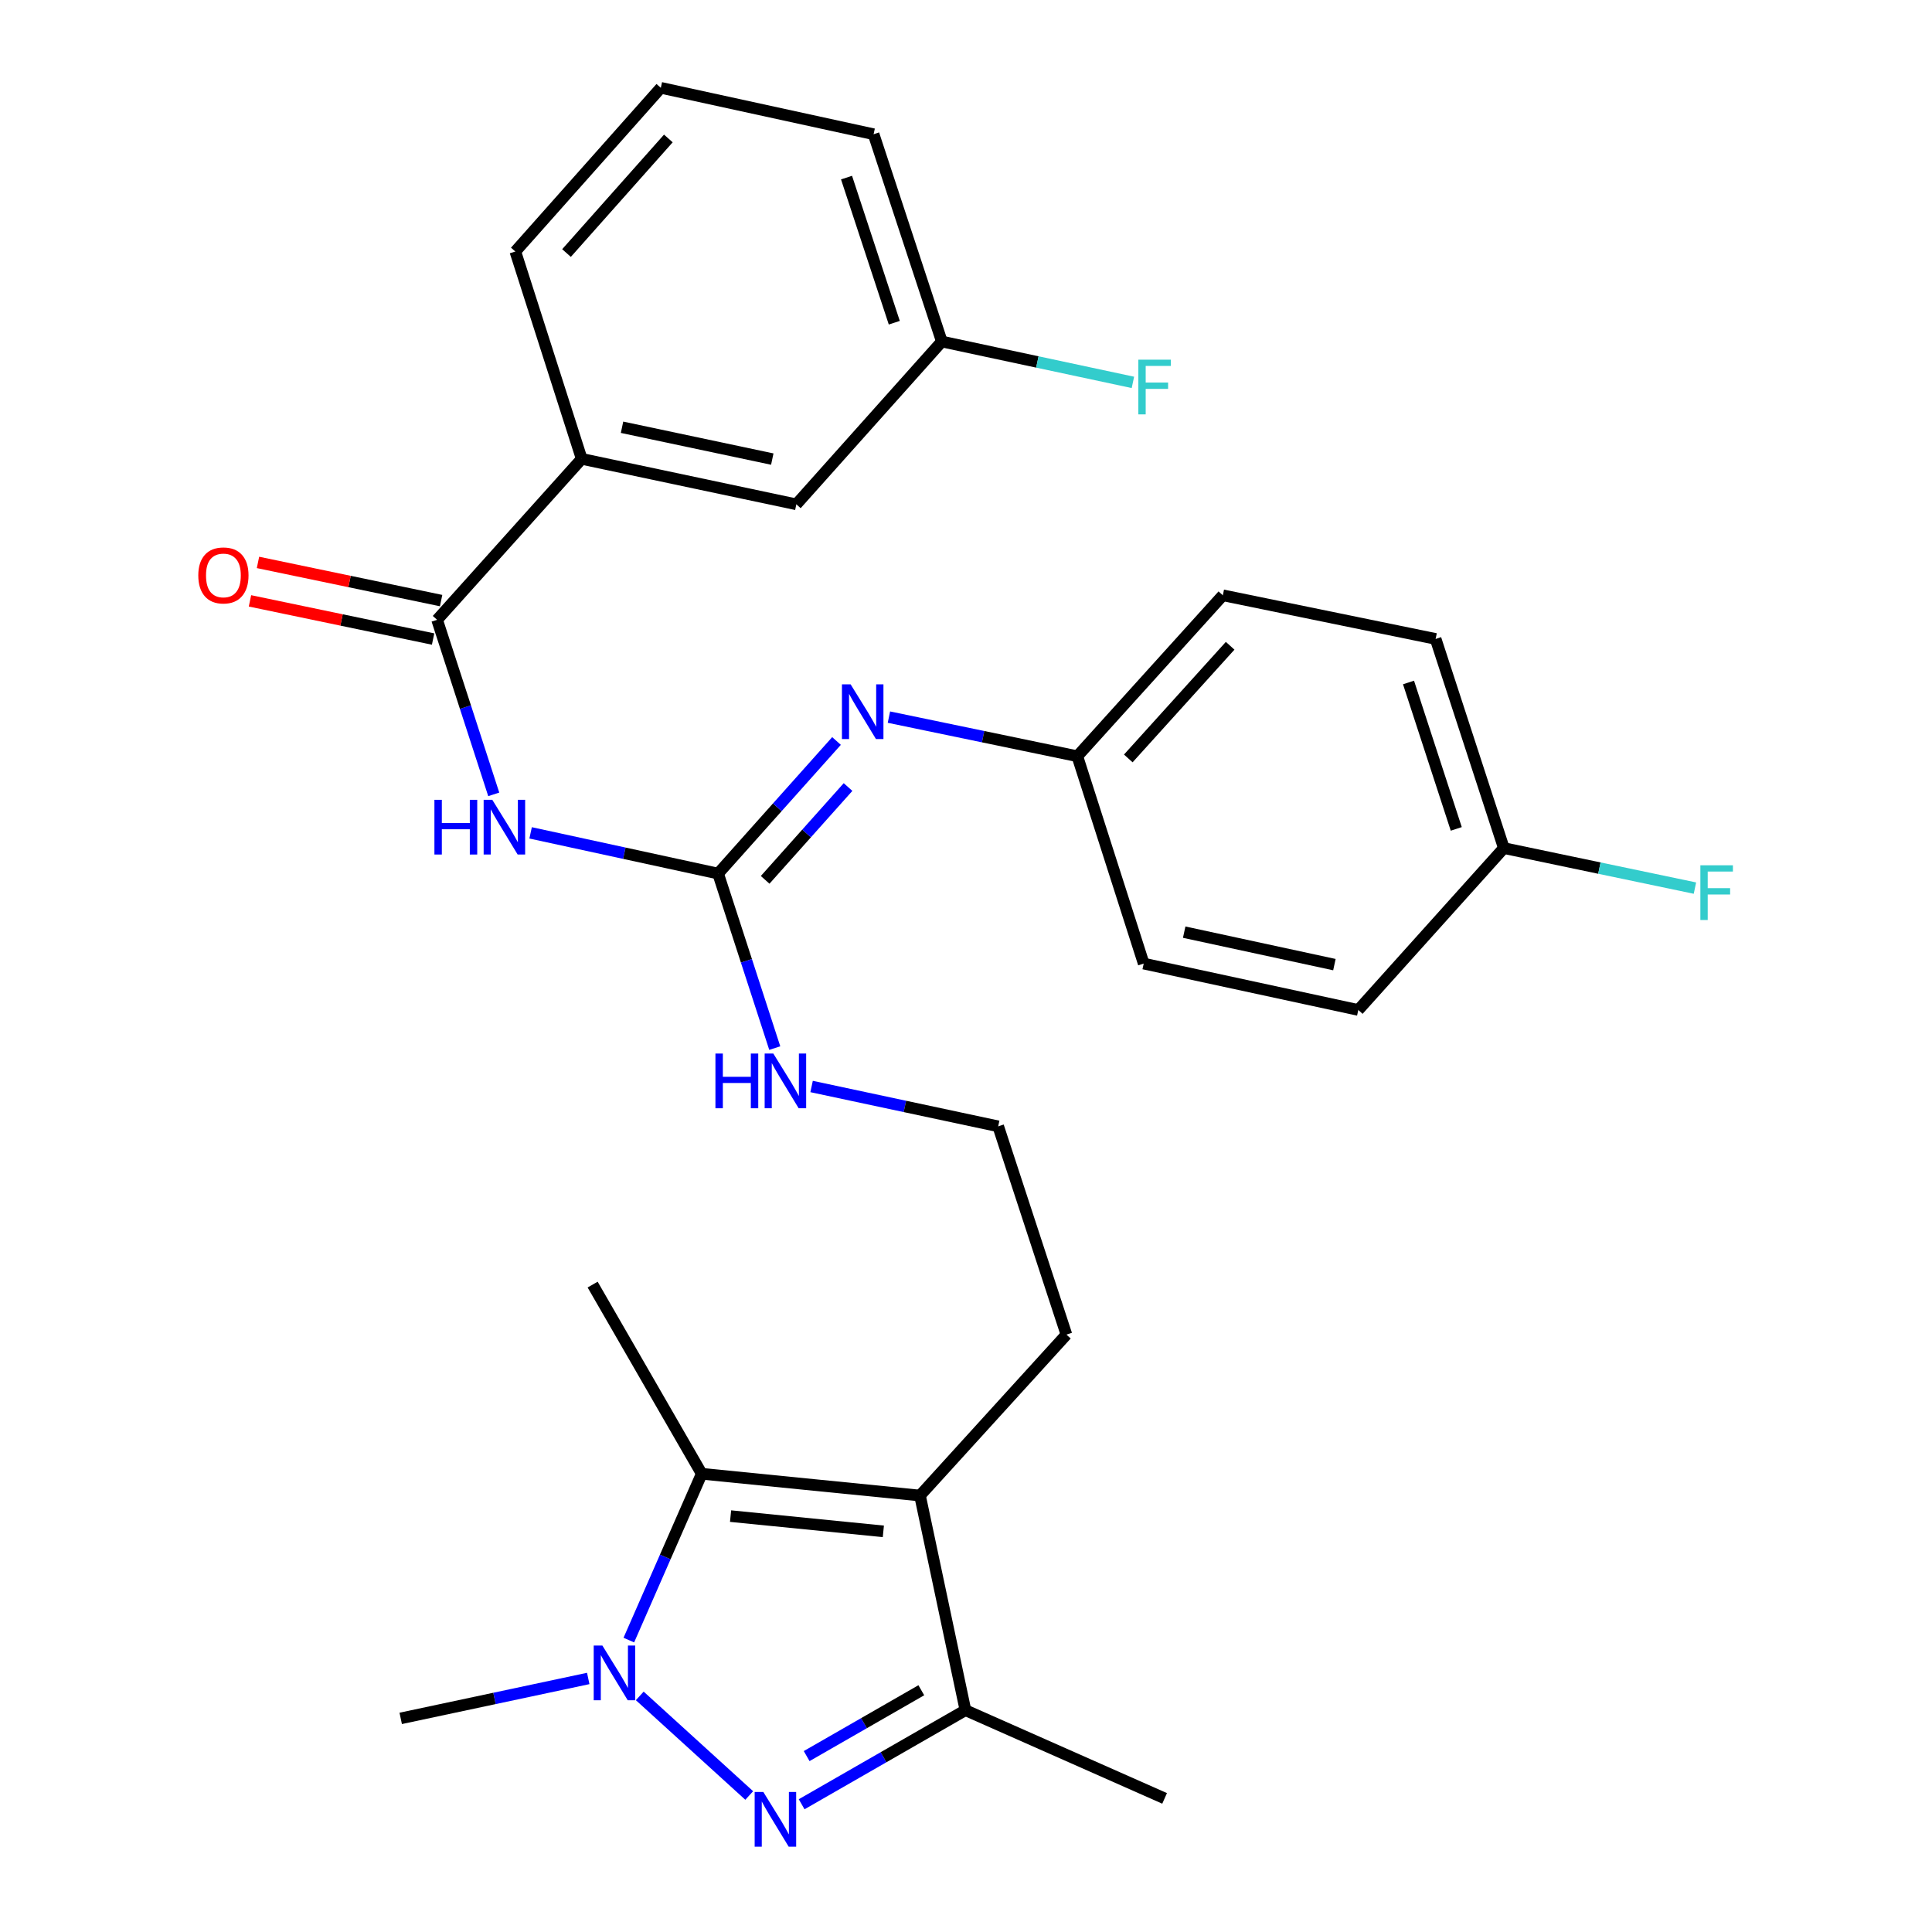 <?xml version='1.0' encoding='iso-8859-1'?>
<svg version='1.1' baseProfile='full'
              xmlns='http://www.w3.org/2000/svg'
                      xmlns:rdkit='http://www.rdkit.org/xml'
                      xmlns:xlink='http://www.w3.org/1999/xlink'
                  xml:space='preserve'
width='1000px' height='1000px' viewBox='0 0 1000 1000'>
<!-- END OF HEADER -->
<rect style='opacity:1.0;fill:#FFFFFF;stroke:none' width='1000' height='1000' x='0' y='0'> </rect>
<path class='bond-0' d='M 387.797,929.343 L 331.137,877.799' style='fill:none;fill-rule:evenodd;stroke:#0000FF;stroke-width:6px;stroke-linecap:butt;stroke-linejoin:miter;stroke-opacity:1' />
<path class='bond-4' d='M 414.929,933.88 L 457.319,909.538' style='fill:none;fill-rule:evenodd;stroke:#0000FF;stroke-width:6px;stroke-linecap:butt;stroke-linejoin:miter;stroke-opacity:1' />
<path class='bond-4' d='M 457.319,909.538 L 499.71,885.196' style='fill:none;fill-rule:evenodd;stroke:#000000;stroke-width:6px;stroke-linecap:butt;stroke-linejoin:miter;stroke-opacity:1' />
<path class='bond-4' d='M 417.523,908.948 L 447.196,891.909' style='fill:none;fill-rule:evenodd;stroke:#0000FF;stroke-width:6px;stroke-linecap:butt;stroke-linejoin:miter;stroke-opacity:1' />
<path class='bond-4' d='M 447.196,891.909 L 476.869,874.869' style='fill:none;fill-rule:evenodd;stroke:#000000;stroke-width:6px;stroke-linecap:butt;stroke-linejoin:miter;stroke-opacity:1' />
<path class='bond-2' d='M 325.479,848.91 L 344.347,805.864' style='fill:none;fill-rule:evenodd;stroke:#0000FF;stroke-width:6px;stroke-linecap:butt;stroke-linejoin:miter;stroke-opacity:1' />
<path class='bond-2' d='M 344.347,805.864 L 363.214,762.817' style='fill:none;fill-rule:evenodd;stroke:#000000;stroke-width:6px;stroke-linecap:butt;stroke-linejoin:miter;stroke-opacity:1' />
<path class='bond-15' d='M 304.472,868.771 L 255.939,879.101' style='fill:none;fill-rule:evenodd;stroke:#0000FF;stroke-width:6px;stroke-linecap:butt;stroke-linejoin:miter;stroke-opacity:1' />
<path class='bond-15' d='M 255.939,879.101 L 207.407,889.431' style='fill:none;fill-rule:evenodd;stroke:#000000;stroke-width:6px;stroke-linecap:butt;stroke-linejoin:miter;stroke-opacity:1' />
<path class='bond-1' d='M 476.185,774.088 L 499.71,885.196' style='fill:none;fill-rule:evenodd;stroke:#000000;stroke-width:6px;stroke-linecap:butt;stroke-linejoin:miter;stroke-opacity:1' />
<path class='bond-13' d='M 476.185,774.088 L 551.977,690.786' style='fill:none;fill-rule:evenodd;stroke:#000000;stroke-width:6px;stroke-linecap:butt;stroke-linejoin:miter;stroke-opacity:1' />
<path class='bond-29' d='M 476.185,774.088 L 363.214,762.817' style='fill:none;fill-rule:evenodd;stroke:#000000;stroke-width:6px;stroke-linecap:butt;stroke-linejoin:miter;stroke-opacity:1' />
<path class='bond-29' d='M 457.221,792.626 L 378.142,784.736' style='fill:none;fill-rule:evenodd;stroke:#000000;stroke-width:6px;stroke-linecap:butt;stroke-linejoin:miter;stroke-opacity:1' />
<path class='bond-17' d='M 363.214,762.817 L 306.746,664.901' style='fill:none;fill-rule:evenodd;stroke:#000000;stroke-width:6px;stroke-linecap:butt;stroke-linejoin:miter;stroke-opacity:1' />
<path class='bond-3' d='M 274.644,431.088 L 323.164,441.625' style='fill:none;fill-rule:evenodd;stroke:#0000FF;stroke-width:6px;stroke-linecap:butt;stroke-linejoin:miter;stroke-opacity:1' />
<path class='bond-3' d='M 323.164,441.625 L 371.685,452.162' style='fill:none;fill-rule:evenodd;stroke:#000000;stroke-width:6px;stroke-linecap:butt;stroke-linejoin:miter;stroke-opacity:1' />
<path class='bond-6' d='M 255.564,411.16 L 240.904,365.988' style='fill:none;fill-rule:evenodd;stroke:#0000FF;stroke-width:6px;stroke-linecap:butt;stroke-linejoin:miter;stroke-opacity:1' />
<path class='bond-6' d='M 240.904,365.988 L 226.245,320.817' style='fill:none;fill-rule:evenodd;stroke:#000000;stroke-width:6px;stroke-linecap:butt;stroke-linejoin:miter;stroke-opacity:1' />
<path class='bond-25' d='M 499.71,885.196 L 602.798,930.845' style='fill:none;fill-rule:evenodd;stroke:#000000;stroke-width:6px;stroke-linecap:butt;stroke-linejoin:miter;stroke-opacity:1' />
<path class='bond-5' d='M 371.685,452.162 L 386.349,497.328' style='fill:none;fill-rule:evenodd;stroke:#000000;stroke-width:6px;stroke-linecap:butt;stroke-linejoin:miter;stroke-opacity:1' />
<path class='bond-5' d='M 386.349,497.328 L 401.013,542.494' style='fill:none;fill-rule:evenodd;stroke:#0000FF;stroke-width:6px;stroke-linecap:butt;stroke-linejoin:miter;stroke-opacity:1' />
<path class='bond-7' d='M 371.685,452.162 L 402.332,417.848' style='fill:none;fill-rule:evenodd;stroke:#000000;stroke-width:6px;stroke-linecap:butt;stroke-linejoin:miter;stroke-opacity:1' />
<path class='bond-7' d='M 402.332,417.848 L 432.979,383.533' style='fill:none;fill-rule:evenodd;stroke:#0000FF;stroke-width:6px;stroke-linecap:butt;stroke-linejoin:miter;stroke-opacity:1' />
<path class='bond-7' d='M 396.041,455.409 L 417.494,431.389' style='fill:none;fill-rule:evenodd;stroke:#000000;stroke-width:6px;stroke-linecap:butt;stroke-linejoin:miter;stroke-opacity:1' />
<path class='bond-7' d='M 417.494,431.389 L 438.947,407.369' style='fill:none;fill-rule:evenodd;stroke:#0000FF;stroke-width:6px;stroke-linecap:butt;stroke-linejoin:miter;stroke-opacity:1' />
<path class='bond-8' d='M 226.245,320.817 L 301.088,237.503' style='fill:none;fill-rule:evenodd;stroke:#000000;stroke-width:6px;stroke-linecap:butt;stroke-linejoin:miter;stroke-opacity:1' />
<path class='bond-9' d='M 228.319,310.867 L 180.927,300.985' style='fill:none;fill-rule:evenodd;stroke:#000000;stroke-width:6px;stroke-linecap:butt;stroke-linejoin:miter;stroke-opacity:1' />
<path class='bond-9' d='M 180.927,300.985 L 133.534,291.104' style='fill:none;fill-rule:evenodd;stroke:#FF0000;stroke-width:6px;stroke-linecap:butt;stroke-linejoin:miter;stroke-opacity:1' />
<path class='bond-9' d='M 224.17,330.767 L 176.777,320.886' style='fill:none;fill-rule:evenodd;stroke:#000000;stroke-width:6px;stroke-linecap:butt;stroke-linejoin:miter;stroke-opacity:1' />
<path class='bond-9' d='M 176.777,320.886 L 129.385,311.005' style='fill:none;fill-rule:evenodd;stroke:#FF0000;stroke-width:6px;stroke-linecap:butt;stroke-linejoin:miter;stroke-opacity:1' />
<path class='bond-12' d='M 460.104,371.182 L 508.864,381.303' style='fill:none;fill-rule:evenodd;stroke:#0000FF;stroke-width:6px;stroke-linecap:butt;stroke-linejoin:miter;stroke-opacity:1' />
<path class='bond-12' d='M 508.864,381.303 L 557.624,391.425' style='fill:none;fill-rule:evenodd;stroke:#000000;stroke-width:6px;stroke-linecap:butt;stroke-linejoin:miter;stroke-opacity:1' />
<path class='bond-10' d='M 301.088,237.503 L 412.184,261.039' style='fill:none;fill-rule:evenodd;stroke:#000000;stroke-width:6px;stroke-linecap:butt;stroke-linejoin:miter;stroke-opacity:1' />
<path class='bond-10' d='M 321.965,221.147 L 399.733,237.622' style='fill:none;fill-rule:evenodd;stroke:#000000;stroke-width:6px;stroke-linecap:butt;stroke-linejoin:miter;stroke-opacity:1' />
<path class='bond-26' d='M 301.088,237.503 L 266.733,130.18' style='fill:none;fill-rule:evenodd;stroke:#000000;stroke-width:6px;stroke-linecap:butt;stroke-linejoin:miter;stroke-opacity:1' />
<path class='bond-14' d='M 412.184,261.039 L 487.49,176.777' style='fill:none;fill-rule:evenodd;stroke:#000000;stroke-width:6px;stroke-linecap:butt;stroke-linejoin:miter;stroke-opacity:1' />
<path class='bond-11' d='M 420.081,562.369 L 468.371,572.679' style='fill:none;fill-rule:evenodd;stroke:#0000FF;stroke-width:6px;stroke-linecap:butt;stroke-linejoin:miter;stroke-opacity:1' />
<path class='bond-11' d='M 468.371,572.679 L 516.662,582.988' style='fill:none;fill-rule:evenodd;stroke:#000000;stroke-width:6px;stroke-linecap:butt;stroke-linejoin:miter;stroke-opacity:1' />
<path class='bond-21' d='M 557.624,391.425 L 591.979,498.749' style='fill:none;fill-rule:evenodd;stroke:#000000;stroke-width:6px;stroke-linecap:butt;stroke-linejoin:miter;stroke-opacity:1' />
<path class='bond-22' d='M 557.624,391.425 L 632.941,308.123' style='fill:none;fill-rule:evenodd;stroke:#000000;stroke-width:6px;stroke-linecap:butt;stroke-linejoin:miter;stroke-opacity:1' />
<path class='bond-22' d='M 584,392.563 L 636.723,334.252' style='fill:none;fill-rule:evenodd;stroke:#000000;stroke-width:6px;stroke-linecap:butt;stroke-linejoin:miter;stroke-opacity:1' />
<path class='bond-20' d='M 551.977,690.786 L 516.662,582.988' style='fill:none;fill-rule:evenodd;stroke:#000000;stroke-width:6px;stroke-linecap:butt;stroke-linejoin:miter;stroke-opacity:1' />
<path class='bond-18' d='M 487.49,176.777 L 536.94,187.35' style='fill:none;fill-rule:evenodd;stroke:#000000;stroke-width:6px;stroke-linecap:butt;stroke-linejoin:miter;stroke-opacity:1' />
<path class='bond-18' d='M 536.94,187.35 L 586.39,197.922' style='fill:none;fill-rule:evenodd;stroke:#33CCCC;stroke-width:6px;stroke-linecap:butt;stroke-linejoin:miter;stroke-opacity:1' />
<path class='bond-31' d='M 487.49,176.777 L 452.175,69.476' style='fill:none;fill-rule:evenodd;stroke:#000000;stroke-width:6px;stroke-linecap:butt;stroke-linejoin:miter;stroke-opacity:1' />
<path class='bond-31' d='M 462.883,167.037 L 438.162,91.927' style='fill:none;fill-rule:evenodd;stroke:#000000;stroke-width:6px;stroke-linecap:butt;stroke-linejoin:miter;stroke-opacity:1' />
<path class='bond-16' d='M 778.381,438.971 L 743.077,330.71' style='fill:none;fill-rule:evenodd;stroke:#000000;stroke-width:6px;stroke-linecap:butt;stroke-linejoin:miter;stroke-opacity:1' />
<path class='bond-16' d='M 753.759,429.035 L 729.046,353.252' style='fill:none;fill-rule:evenodd;stroke:#000000;stroke-width:6px;stroke-linecap:butt;stroke-linejoin:miter;stroke-opacity:1' />
<path class='bond-19' d='M 778.381,438.971 L 827.838,449.326' style='fill:none;fill-rule:evenodd;stroke:#000000;stroke-width:6px;stroke-linecap:butt;stroke-linejoin:miter;stroke-opacity:1' />
<path class='bond-19' d='M 827.838,449.326 L 877.295,459.681' style='fill:none;fill-rule:evenodd;stroke:#33CCCC;stroke-width:6px;stroke-linecap:butt;stroke-linejoin:miter;stroke-opacity:1' />
<path class='bond-30' d='M 778.381,438.971 L 703.052,522.759' style='fill:none;fill-rule:evenodd;stroke:#000000;stroke-width:6px;stroke-linecap:butt;stroke-linejoin:miter;stroke-opacity:1' />
<path class='bond-23' d='M 591.979,498.749 L 703.052,522.759' style='fill:none;fill-rule:evenodd;stroke:#000000;stroke-width:6px;stroke-linecap:butt;stroke-linejoin:miter;stroke-opacity:1' />
<path class='bond-23' d='M 612.935,482.481 L 690.686,499.288' style='fill:none;fill-rule:evenodd;stroke:#000000;stroke-width:6px;stroke-linecap:butt;stroke-linejoin:miter;stroke-opacity:1' />
<path class='bond-24' d='M 632.941,308.123 L 743.077,330.71' style='fill:none;fill-rule:evenodd;stroke:#000000;stroke-width:6px;stroke-linecap:butt;stroke-linejoin:miter;stroke-opacity:1' />
<path class='bond-27' d='M 266.733,130.18 L 342.039,45.455' style='fill:none;fill-rule:evenodd;stroke:#000000;stroke-width:6px;stroke-linecap:butt;stroke-linejoin:miter;stroke-opacity:1' />
<path class='bond-27' d='M 293.223,130.976 L 345.937,71.668' style='fill:none;fill-rule:evenodd;stroke:#000000;stroke-width:6px;stroke-linecap:butt;stroke-linejoin:miter;stroke-opacity:1' />
<path class='bond-28' d='M 342.039,45.455 L 452.175,69.476' style='fill:none;fill-rule:evenodd;stroke:#000000;stroke-width:6px;stroke-linecap:butt;stroke-linejoin:miter;stroke-opacity:1' />
<path  class='atom-0' d='M 395.093 927.515
L 404.373 942.515
Q 405.293 943.995, 406.773 946.675
Q 408.253 949.355, 408.333 949.515
L 408.333 927.515
L 412.093 927.515
L 412.093 955.835
L 408.213 955.835
L 398.253 939.435
Q 397.093 937.515, 395.853 935.315
Q 394.653 933.115, 394.293 932.435
L 394.293 955.835
L 390.613 955.835
L 390.613 927.515
L 395.093 927.515
' fill='#0000FF'/>
<path  class='atom-1' d='M 311.78 851.723
L 321.06 866.723
Q 321.98 868.203, 323.46 870.883
Q 324.94 873.563, 325.02 873.723
L 325.02 851.723
L 328.78 851.723
L 328.78 880.043
L 324.9 880.043
L 314.94 863.643
Q 313.78 861.723, 312.54 859.523
Q 311.34 857.323, 310.98 856.643
L 310.98 880.043
L 307.3 880.043
L 307.3 851.723
L 311.78 851.723
' fill='#0000FF'/>
<path  class='atom-4' d='M 224.854 413.981
L 228.694 413.981
L 228.694 426.021
L 243.174 426.021
L 243.174 413.981
L 247.014 413.981
L 247.014 442.301
L 243.174 442.301
L 243.174 429.221
L 228.694 429.221
L 228.694 442.301
L 224.854 442.301
L 224.854 413.981
' fill='#0000FF'/>
<path  class='atom-4' d='M 254.814 413.981
L 264.094 428.981
Q 265.014 430.461, 266.494 433.141
Q 267.974 435.821, 268.054 435.981
L 268.054 413.981
L 271.814 413.981
L 271.814 442.301
L 267.934 442.301
L 257.974 425.901
Q 256.814 423.981, 255.574 421.781
Q 254.374 419.581, 254.014 418.901
L 254.014 442.301
L 250.334 442.301
L 250.334 413.981
L 254.814 413.981
' fill='#0000FF'/>
<path  class='atom-8' d='M 440.268 354.203
L 449.548 369.203
Q 450.468 370.683, 451.948 373.363
Q 453.428 376.043, 453.508 376.203
L 453.508 354.203
L 457.268 354.203
L 457.268 382.523
L 453.388 382.523
L 443.428 366.123
Q 442.268 364.203, 441.028 362.003
Q 439.828 359.803, 439.468 359.123
L 439.468 382.523
L 435.788 382.523
L 435.788 354.203
L 440.268 354.203
' fill='#0000FF'/>
<path  class='atom-10' d='M 102.634 297.835
Q 102.634 291.035, 105.994 287.235
Q 109.354 283.435, 115.634 283.435
Q 121.914 283.435, 125.274 287.235
Q 128.634 291.035, 128.634 297.835
Q 128.634 304.715, 125.234 308.635
Q 121.834 312.515, 115.634 312.515
Q 109.394 312.515, 105.994 308.635
Q 102.634 304.755, 102.634 297.835
M 115.634 309.315
Q 119.954 309.315, 122.274 306.435
Q 124.634 303.515, 124.634 297.835
Q 124.634 292.275, 122.274 289.475
Q 119.954 286.635, 115.634 286.635
Q 111.314 286.635, 108.954 289.435
Q 106.634 292.235, 106.634 297.835
Q 106.634 303.555, 108.954 306.435
Q 111.314 309.315, 115.634 309.315
' fill='#FF0000'/>
<path  class='atom-12' d='M 370.306 545.315
L 374.146 545.315
L 374.146 557.355
L 388.626 557.355
L 388.626 545.315
L 392.466 545.315
L 392.466 573.635
L 388.626 573.635
L 388.626 560.555
L 374.146 560.555
L 374.146 573.635
L 370.306 573.635
L 370.306 545.315
' fill='#0000FF'/>
<path  class='atom-12' d='M 400.266 545.315
L 409.546 560.315
Q 410.466 561.795, 411.946 564.475
Q 413.426 567.155, 413.506 567.315
L 413.506 545.315
L 417.266 545.315
L 417.266 573.635
L 413.386 573.635
L 403.426 557.235
Q 402.266 555.315, 401.026 553.115
Q 399.826 550.915, 399.466 550.235
L 399.466 573.635
L 395.786 573.635
L 395.786 545.315
L 400.266 545.315
' fill='#0000FF'/>
<path  class='atom-19' d='M 589.206 186.165
L 606.046 186.165
L 606.046 189.405
L 593.006 189.405
L 593.006 198.005
L 604.606 198.005
L 604.606 201.285
L 593.006 201.285
L 593.006 214.485
L 589.206 214.485
L 589.206 186.165
' fill='#33CCCC'/>
<path  class='atom-20' d='M 880.108 447.873
L 896.948 447.873
L 896.948 451.113
L 883.908 451.113
L 883.908 459.713
L 895.508 459.713
L 895.508 462.993
L 883.908 462.993
L 883.908 476.193
L 880.108 476.193
L 880.108 447.873
' fill='#33CCCC'/>
</svg>
